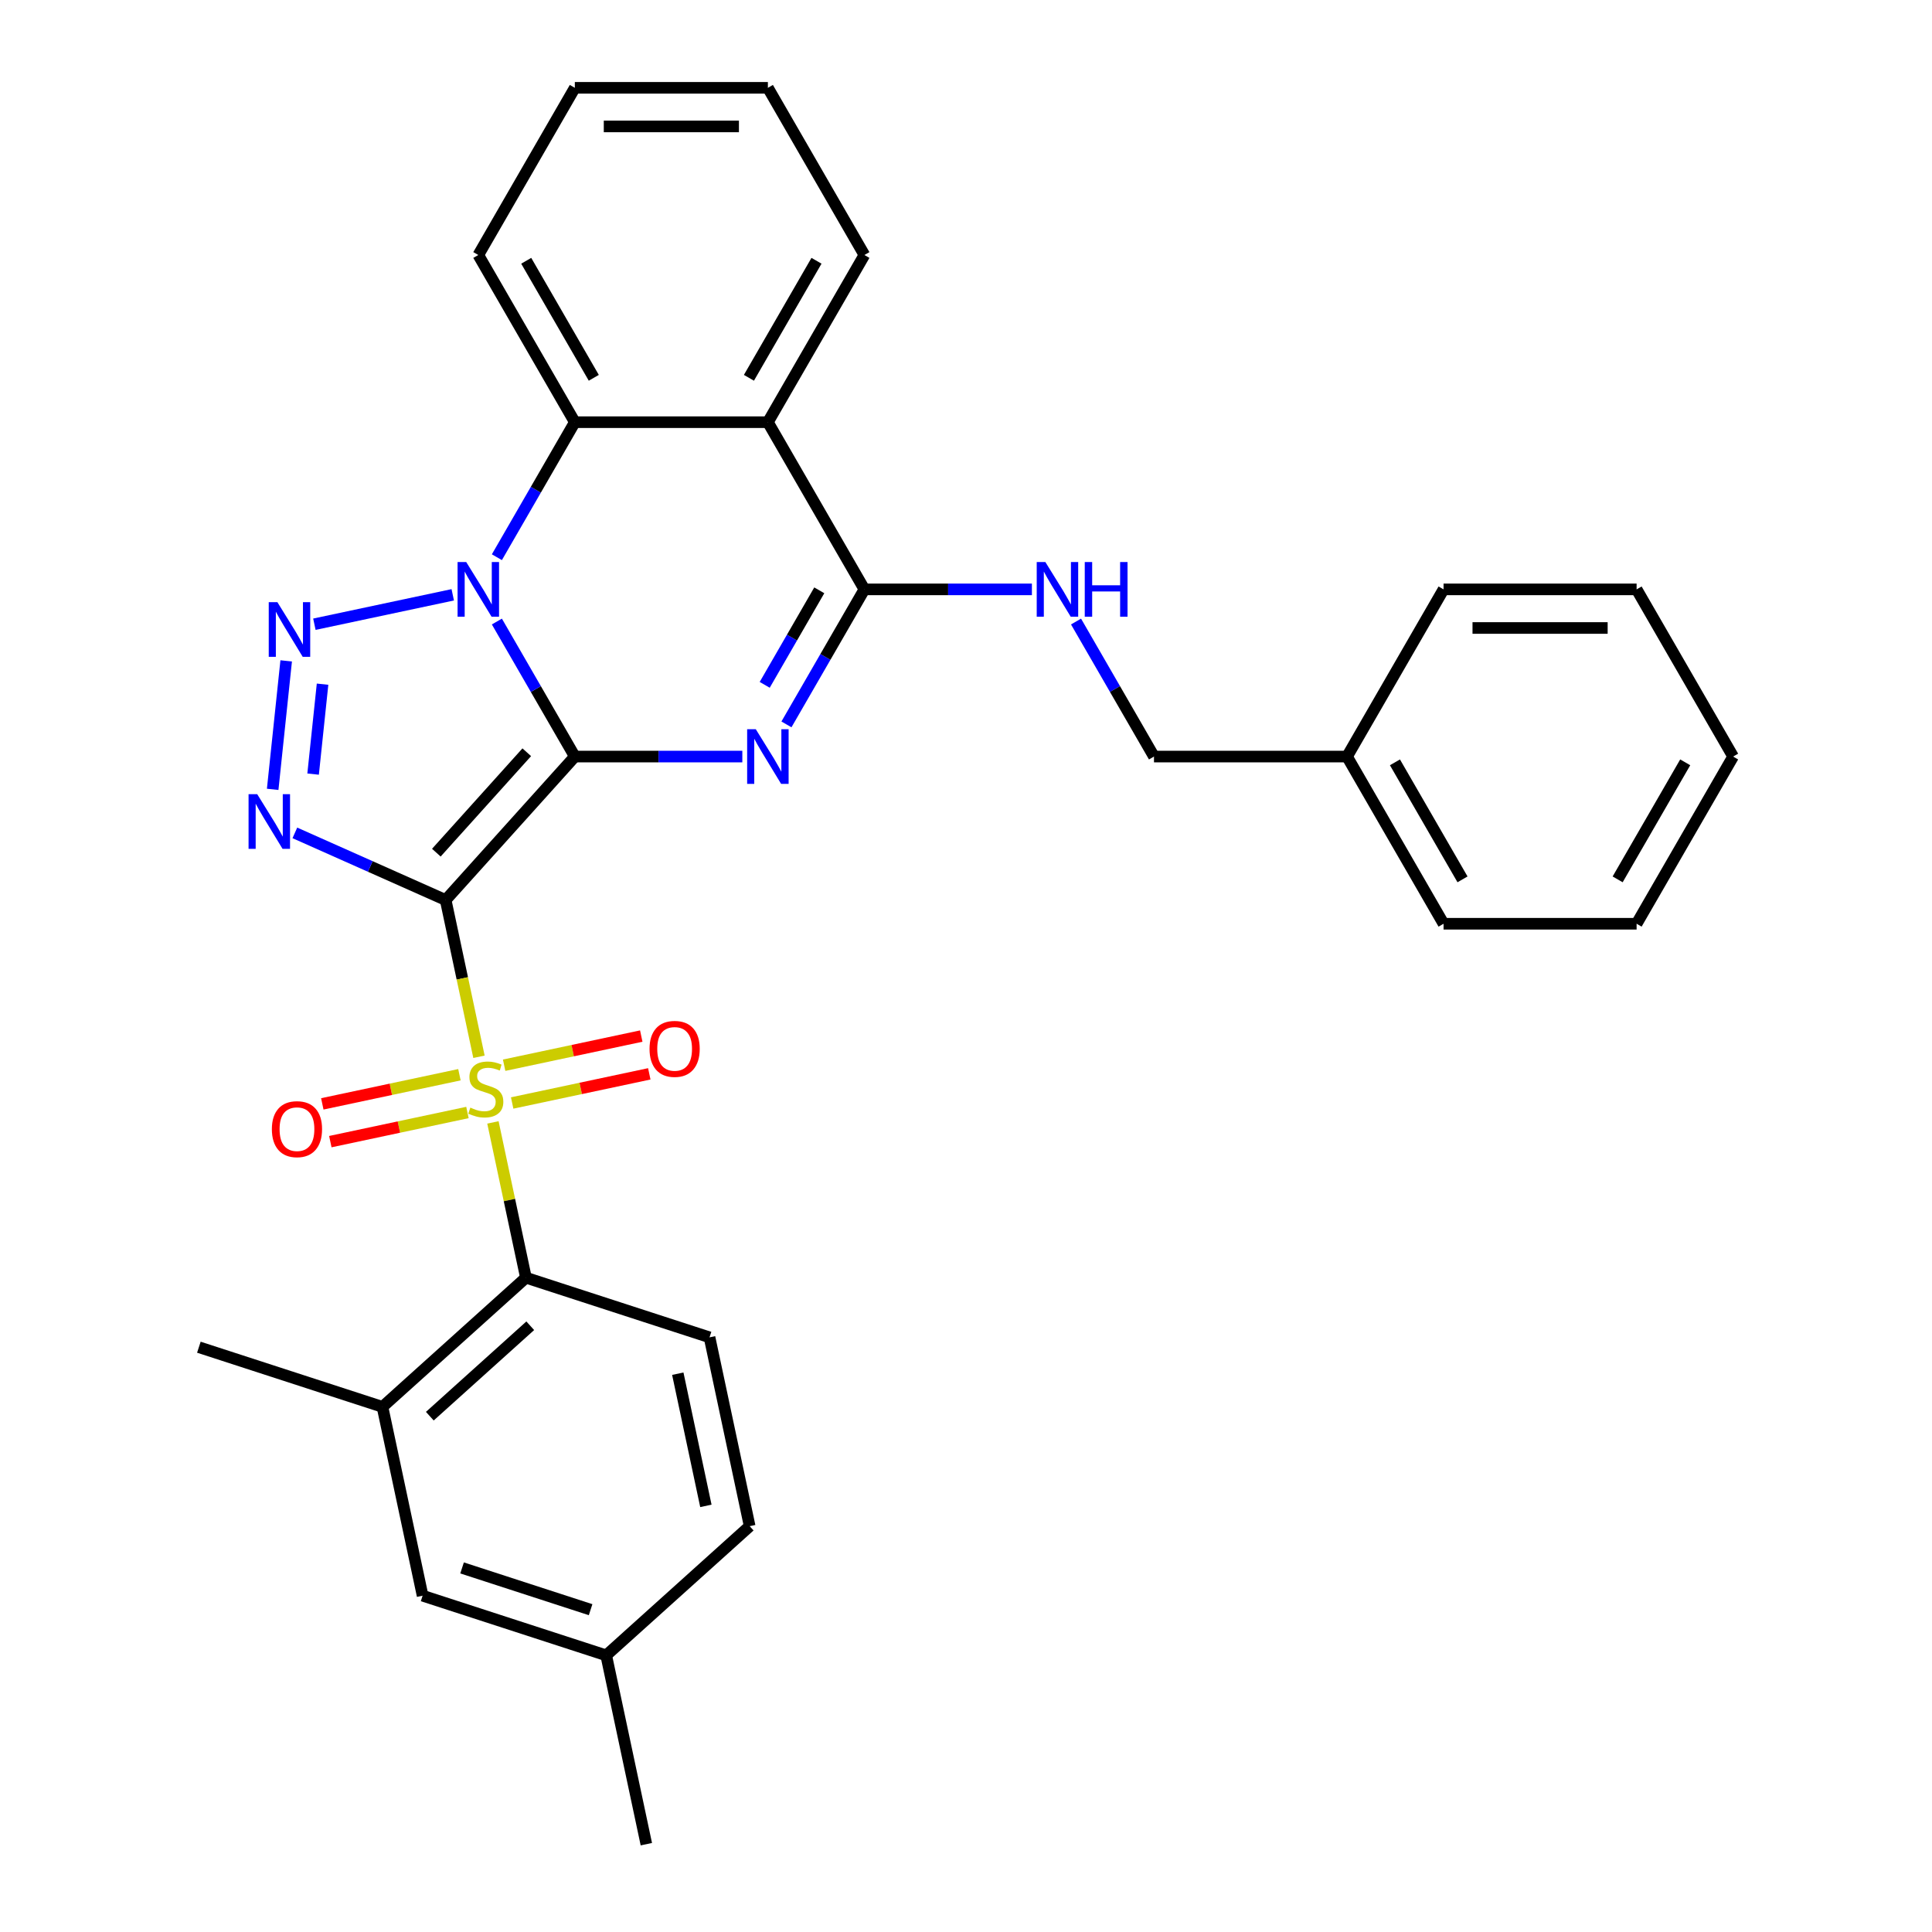 <?xml version='1.0' encoding='iso-8859-1'?>
<svg version='1.1' baseProfile='full'
              xmlns='http://www.w3.org/2000/svg'
                      xmlns:rdkit='http://www.rdkit.org/xml'
                      xmlns:xlink='http://www.w3.org/1999/xlink'
                  xml:space='preserve'
width='1000px' height='1000px' viewBox='0 0 1000 1000'>
<!-- END OF HEADER -->
<rect style='opacity:1.0;fill:#FFFFFF;stroke:none' width='1000' height='1000' x='0' y='0'> </rect>
<path class='bond-0' d='M 297.533,391.595 L 230.672,465.852' style='fill:none;fill-rule:evenodd;stroke:#000000;stroke-width:6px;stroke-linecap:butt;stroke-linejoin:miter;stroke-opacity:1' />
<path class='bond-0' d='M 272.653,389.362 L 225.85,441.341' style='fill:none;fill-rule:evenodd;stroke:#000000;stroke-width:6px;stroke-linecap:butt;stroke-linejoin:miter;stroke-opacity:1' />
<path class='bond-1' d='M 297.533,391.595 L 277.358,356.651' style='fill:none;fill-rule:evenodd;stroke:#000000;stroke-width:6px;stroke-linecap:butt;stroke-linejoin:miter;stroke-opacity:1' />
<path class='bond-1' d='M 277.358,356.651 L 257.183,321.707' style='fill:none;fill-rule:evenodd;stroke:#0000FF;stroke-width:6px;stroke-linecap:butt;stroke-linejoin:miter;stroke-opacity:1' />
<path class='bond-3' d='M 297.533,391.595 L 340.879,391.595' style='fill:none;fill-rule:evenodd;stroke:#000000;stroke-width:6px;stroke-linecap:butt;stroke-linejoin:miter;stroke-opacity:1' />
<path class='bond-3' d='M 340.879,391.595 L 384.226,391.595' style='fill:none;fill-rule:evenodd;stroke:#0000FF;stroke-width:6px;stroke-linecap:butt;stroke-linejoin:miter;stroke-opacity:1' />
<path class='bond-2' d='M 230.672,465.852 L 239.295,506.418' style='fill:none;fill-rule:evenodd;stroke:#000000;stroke-width:6px;stroke-linecap:butt;stroke-linejoin:miter;stroke-opacity:1' />
<path class='bond-2' d='M 239.295,506.418 L 247.917,546.984' style='fill:none;fill-rule:evenodd;stroke:#CCCC00;stroke-width:6px;stroke-linecap:butt;stroke-linejoin:miter;stroke-opacity:1' />
<path class='bond-4' d='M 230.672,465.852 L 191.645,448.476' style='fill:none;fill-rule:evenodd;stroke:#000000;stroke-width:6px;stroke-linecap:butt;stroke-linejoin:miter;stroke-opacity:1' />
<path class='bond-4' d='M 191.645,448.476 L 152.618,431.1' style='fill:none;fill-rule:evenodd;stroke:#0000FF;stroke-width:6px;stroke-linecap:butt;stroke-linejoin:miter;stroke-opacity:1' />
<path class='bond-5' d='M 234.342,307.872 L 162.725,323.095' style='fill:none;fill-rule:evenodd;stroke:#0000FF;stroke-width:6px;stroke-linecap:butt;stroke-linejoin:miter;stroke-opacity:1' />
<path class='bond-8' d='M 257.183,288.413 L 277.358,253.469' style='fill:none;fill-rule:evenodd;stroke:#0000FF;stroke-width:6px;stroke-linecap:butt;stroke-linejoin:miter;stroke-opacity:1' />
<path class='bond-8' d='M 277.358,253.469 L 297.533,218.525' style='fill:none;fill-rule:evenodd;stroke:#000000;stroke-width:6px;stroke-linecap:butt;stroke-linejoin:miter;stroke-opacity:1' />
<path class='bond-9' d='M 255.138,580.957 L 263.68,621.143' style='fill:none;fill-rule:evenodd;stroke:#CCCC00;stroke-width:6px;stroke-linecap:butt;stroke-linejoin:miter;stroke-opacity:1' />
<path class='bond-9' d='M 263.68,621.143 L 272.222,661.329' style='fill:none;fill-rule:evenodd;stroke:#000000;stroke-width:6px;stroke-linecap:butt;stroke-linejoin:miter;stroke-opacity:1' />
<path class='bond-12' d='M 265.095,570.905 L 300.583,563.362' style='fill:none;fill-rule:evenodd;stroke:#CCCC00;stroke-width:6px;stroke-linecap:butt;stroke-linejoin:miter;stroke-opacity:1' />
<path class='bond-12' d='M 300.583,563.362 L 336.071,555.819' style='fill:none;fill-rule:evenodd;stroke:#FF0000;stroke-width:6px;stroke-linecap:butt;stroke-linejoin:miter;stroke-opacity:1' />
<path class='bond-12' d='M 260.94,551.357 L 296.428,543.814' style='fill:none;fill-rule:evenodd;stroke:#CCCC00;stroke-width:6px;stroke-linecap:butt;stroke-linejoin:miter;stroke-opacity:1' />
<path class='bond-12' d='M 296.428,543.814 L 331.916,536.271' style='fill:none;fill-rule:evenodd;stroke:#FF0000;stroke-width:6px;stroke-linecap:butt;stroke-linejoin:miter;stroke-opacity:1' />
<path class='bond-13' d='M 237.798,556.276 L 202.311,563.819' style='fill:none;fill-rule:evenodd;stroke:#CCCC00;stroke-width:6px;stroke-linecap:butt;stroke-linejoin:miter;stroke-opacity:1' />
<path class='bond-13' d='M 202.311,563.819 L 166.823,571.363' style='fill:none;fill-rule:evenodd;stroke:#FF0000;stroke-width:6px;stroke-linecap:butt;stroke-linejoin:miter;stroke-opacity:1' />
<path class='bond-13' d='M 241.953,575.824 L 206.466,583.367' style='fill:none;fill-rule:evenodd;stroke:#CCCC00;stroke-width:6px;stroke-linecap:butt;stroke-linejoin:miter;stroke-opacity:1' />
<path class='bond-13' d='M 206.466,583.367 L 170.978,590.91' style='fill:none;fill-rule:evenodd;stroke:#FF0000;stroke-width:6px;stroke-linecap:butt;stroke-linejoin:miter;stroke-opacity:1' />
<path class='bond-6' d='M 407.066,374.948 L 427.241,340.004' style='fill:none;fill-rule:evenodd;stroke:#0000FF;stroke-width:6px;stroke-linecap:butt;stroke-linejoin:miter;stroke-opacity:1' />
<path class='bond-6' d='M 427.241,340.004 L 447.416,305.06' style='fill:none;fill-rule:evenodd;stroke:#000000;stroke-width:6px;stroke-linecap:butt;stroke-linejoin:miter;stroke-opacity:1' />
<path class='bond-6' d='M 395.812,354.473 L 409.934,330.012' style='fill:none;fill-rule:evenodd;stroke:#0000FF;stroke-width:6px;stroke-linecap:butt;stroke-linejoin:miter;stroke-opacity:1' />
<path class='bond-6' d='M 409.934,330.012 L 424.057,305.551' style='fill:none;fill-rule:evenodd;stroke:#000000;stroke-width:6px;stroke-linecap:butt;stroke-linejoin:miter;stroke-opacity:1' />
<path class='bond-32' d='M 141.138,408.563 L 148.128,342.064' style='fill:none;fill-rule:evenodd;stroke:#0000FF;stroke-width:6px;stroke-linecap:butt;stroke-linejoin:miter;stroke-opacity:1' />
<path class='bond-32' d='M 162.062,400.677 L 166.954,354.128' style='fill:none;fill-rule:evenodd;stroke:#0000FF;stroke-width:6px;stroke-linecap:butt;stroke-linejoin:miter;stroke-opacity:1' />
<path class='bond-7' d='M 447.416,305.06 L 397.455,218.525' style='fill:none;fill-rule:evenodd;stroke:#000000;stroke-width:6px;stroke-linecap:butt;stroke-linejoin:miter;stroke-opacity:1' />
<path class='bond-11' d='M 447.416,305.06 L 490.763,305.06' style='fill:none;fill-rule:evenodd;stroke:#000000;stroke-width:6px;stroke-linecap:butt;stroke-linejoin:miter;stroke-opacity:1' />
<path class='bond-11' d='M 490.763,305.06 L 534.109,305.06' style='fill:none;fill-rule:evenodd;stroke:#0000FF;stroke-width:6px;stroke-linecap:butt;stroke-linejoin:miter;stroke-opacity:1' />
<path class='bond-19' d='M 397.455,218.525 L 447.416,131.99' style='fill:none;fill-rule:evenodd;stroke:#000000;stroke-width:6px;stroke-linecap:butt;stroke-linejoin:miter;stroke-opacity:1' />
<path class='bond-19' d='M 387.642,195.552 L 422.615,134.978' style='fill:none;fill-rule:evenodd;stroke:#000000;stroke-width:6px;stroke-linecap:butt;stroke-linejoin:miter;stroke-opacity:1' />
<path class='bond-31' d='M 397.455,218.525 L 297.533,218.525' style='fill:none;fill-rule:evenodd;stroke:#000000;stroke-width:6px;stroke-linecap:butt;stroke-linejoin:miter;stroke-opacity:1' />
<path class='bond-20' d='M 297.533,218.525 L 247.572,131.99' style='fill:none;fill-rule:evenodd;stroke:#000000;stroke-width:6px;stroke-linecap:butt;stroke-linejoin:miter;stroke-opacity:1' />
<path class='bond-20' d='M 307.346,195.552 L 272.373,134.978' style='fill:none;fill-rule:evenodd;stroke:#000000;stroke-width:6px;stroke-linecap:butt;stroke-linejoin:miter;stroke-opacity:1' />
<path class='bond-10' d='M 272.222,661.329 L 197.965,728.19' style='fill:none;fill-rule:evenodd;stroke:#000000;stroke-width:6px;stroke-linecap:butt;stroke-linejoin:miter;stroke-opacity:1' />
<path class='bond-10' d='M 274.456,686.21 L 222.476,733.013' style='fill:none;fill-rule:evenodd;stroke:#000000;stroke-width:6px;stroke-linecap:butt;stroke-linejoin:miter;stroke-opacity:1' />
<path class='bond-14' d='M 272.222,661.329 L 367.254,692.207' style='fill:none;fill-rule:evenodd;stroke:#000000;stroke-width:6px;stroke-linecap:butt;stroke-linejoin:miter;stroke-opacity:1' />
<path class='bond-15' d='M 197.965,728.19 L 218.74,825.929' style='fill:none;fill-rule:evenodd;stroke:#000000;stroke-width:6px;stroke-linecap:butt;stroke-linejoin:miter;stroke-opacity:1' />
<path class='bond-22' d='M 197.965,728.19 L 102.934,697.313' style='fill:none;fill-rule:evenodd;stroke:#000000;stroke-width:6px;stroke-linecap:butt;stroke-linejoin:miter;stroke-opacity:1' />
<path class='bond-16' d='M 556.95,321.707 L 577.125,356.651' style='fill:none;fill-rule:evenodd;stroke:#0000FF;stroke-width:6px;stroke-linecap:butt;stroke-linejoin:miter;stroke-opacity:1' />
<path class='bond-16' d='M 577.125,356.651 L 597.3,391.595' style='fill:none;fill-rule:evenodd;stroke:#000000;stroke-width:6px;stroke-linecap:butt;stroke-linejoin:miter;stroke-opacity:1' />
<path class='bond-17' d='M 367.254,692.207 L 388.029,789.946' style='fill:none;fill-rule:evenodd;stroke:#000000;stroke-width:6px;stroke-linecap:butt;stroke-linejoin:miter;stroke-opacity:1' />
<path class='bond-17' d='M 350.822,711.023 L 365.365,779.44' style='fill:none;fill-rule:evenodd;stroke:#000000;stroke-width:6px;stroke-linecap:butt;stroke-linejoin:miter;stroke-opacity:1' />
<path class='bond-34' d='M 218.74,825.929 L 313.772,856.807' style='fill:none;fill-rule:evenodd;stroke:#000000;stroke-width:6px;stroke-linecap:butt;stroke-linejoin:miter;stroke-opacity:1' />
<path class='bond-34' d='M 239.171,811.554 L 305.693,833.169' style='fill:none;fill-rule:evenodd;stroke:#000000;stroke-width:6px;stroke-linecap:butt;stroke-linejoin:miter;stroke-opacity:1' />
<path class='bond-21' d='M 597.3,391.595 L 697.222,391.595' style='fill:none;fill-rule:evenodd;stroke:#000000;stroke-width:6px;stroke-linecap:butt;stroke-linejoin:miter;stroke-opacity:1' />
<path class='bond-18' d='M 388.029,789.946 L 313.772,856.807' style='fill:none;fill-rule:evenodd;stroke:#000000;stroke-width:6px;stroke-linecap:butt;stroke-linejoin:miter;stroke-opacity:1' />
<path class='bond-23' d='M 313.772,856.807 L 334.547,954.545' style='fill:none;fill-rule:evenodd;stroke:#000000;stroke-width:6px;stroke-linecap:butt;stroke-linejoin:miter;stroke-opacity:1' />
<path class='bond-26' d='M 447.416,131.99 L 397.455,45.455' style='fill:none;fill-rule:evenodd;stroke:#000000;stroke-width:6px;stroke-linecap:butt;stroke-linejoin:miter;stroke-opacity:1' />
<path class='bond-27' d='M 247.572,131.99 L 297.533,45.455' style='fill:none;fill-rule:evenodd;stroke:#000000;stroke-width:6px;stroke-linecap:butt;stroke-linejoin:miter;stroke-opacity:1' />
<path class='bond-24' d='M 697.222,391.595 L 747.183,478.131' style='fill:none;fill-rule:evenodd;stroke:#000000;stroke-width:6px;stroke-linecap:butt;stroke-linejoin:miter;stroke-opacity:1' />
<path class='bond-24' d='M 722.023,394.583 L 756.996,455.158' style='fill:none;fill-rule:evenodd;stroke:#000000;stroke-width:6px;stroke-linecap:butt;stroke-linejoin:miter;stroke-opacity:1' />
<path class='bond-25' d='M 697.222,391.595 L 747.183,305.06' style='fill:none;fill-rule:evenodd;stroke:#000000;stroke-width:6px;stroke-linecap:butt;stroke-linejoin:miter;stroke-opacity:1' />
<path class='bond-29' d='M 747.183,478.131 L 847.105,478.131' style='fill:none;fill-rule:evenodd;stroke:#000000;stroke-width:6px;stroke-linecap:butt;stroke-linejoin:miter;stroke-opacity:1' />
<path class='bond-28' d='M 747.183,305.06 L 847.105,305.06' style='fill:none;fill-rule:evenodd;stroke:#000000;stroke-width:6px;stroke-linecap:butt;stroke-linejoin:miter;stroke-opacity:1' />
<path class='bond-28' d='M 762.171,325.045 L 832.117,325.045' style='fill:none;fill-rule:evenodd;stroke:#000000;stroke-width:6px;stroke-linecap:butt;stroke-linejoin:miter;stroke-opacity:1' />
<path class='bond-33' d='M 397.455,45.455 L 297.533,45.455' style='fill:none;fill-rule:evenodd;stroke:#000000;stroke-width:6px;stroke-linecap:butt;stroke-linejoin:miter;stroke-opacity:1' />
<path class='bond-33' d='M 382.467,65.439 L 312.521,65.439' style='fill:none;fill-rule:evenodd;stroke:#000000;stroke-width:6px;stroke-linecap:butt;stroke-linejoin:miter;stroke-opacity:1' />
<path class='bond-30' d='M 847.105,305.06 L 897.066,391.595' style='fill:none;fill-rule:evenodd;stroke:#000000;stroke-width:6px;stroke-linecap:butt;stroke-linejoin:miter;stroke-opacity:1' />
<path class='bond-35' d='M 847.105,478.131 L 897.066,391.595' style='fill:none;fill-rule:evenodd;stroke:#000000;stroke-width:6px;stroke-linecap:butt;stroke-linejoin:miter;stroke-opacity:1' />
<path class='bond-35' d='M 837.292,455.158 L 872.265,394.583' style='fill:none;fill-rule:evenodd;stroke:#000000;stroke-width:6px;stroke-linecap:butt;stroke-linejoin:miter;stroke-opacity:1' />
<path  class='atom-2' d='M 241.317 290.911
L 250.59 305.899
Q 251.509 307.378, 252.988 310.056
Q 254.467 312.734, 254.546 312.894
L 254.546 290.911
L 258.304 290.911
L 258.304 319.209
L 254.427 319.209
L 244.474 302.822
Q 243.315 300.903, 242.076 298.705
Q 240.877 296.507, 240.517 295.827
L 240.517 319.209
L 236.84 319.209
L 236.84 290.911
L 241.317 290.911
' fill='#0000FF'/>
<path  class='atom-3' d='M 243.453 573.303
Q 243.773 573.423, 245.092 573.983
Q 246.411 574.542, 247.85 574.902
Q 249.329 575.222, 250.768 575.222
Q 253.445 575.222, 255.004 573.943
Q 256.563 572.624, 256.563 570.345
Q 256.563 568.787, 255.764 567.827
Q 255.004 566.868, 253.805 566.349
Q 252.606 565.829, 250.608 565.229
Q 248.09 564.47, 246.571 563.751
Q 245.092 563.031, 244.013 561.512
Q 242.974 559.993, 242.974 557.435
Q 242.974 553.878, 245.372 551.68
Q 247.81 549.482, 252.606 549.482
Q 255.884 549.482, 259.601 551.04
L 258.681 554.118
Q 255.284 552.719, 252.726 552.719
Q 249.968 552.719, 248.449 553.878
Q 246.93 554.997, 246.97 556.956
Q 246.97 558.475, 247.73 559.394
Q 248.529 560.313, 249.648 560.833
Q 250.807 561.352, 252.726 561.952
Q 255.284 562.751, 256.803 563.551
Q 258.322 564.35, 259.401 565.989
Q 260.52 567.588, 260.52 570.345
Q 260.52 574.262, 257.882 576.381
Q 255.284 578.459, 250.927 578.459
Q 248.409 578.459, 246.491 577.9
Q 244.612 577.38, 242.374 576.461
L 243.453 573.303
' fill='#CCCC00'/>
<path  class='atom-4' d='M 391.2 377.446
L 400.473 392.435
Q 401.392 393.914, 402.871 396.591
Q 404.35 399.269, 404.43 399.429
L 404.43 377.446
L 408.187 377.446
L 408.187 405.744
L 404.31 405.744
L 394.358 389.357
Q 393.199 387.439, 391.96 385.24
Q 390.76 383.042, 390.401 382.362
L 390.401 405.744
L 386.724 405.744
L 386.724 377.446
L 391.2 377.446
' fill='#0000FF'/>
<path  class='atom-5' d='M 133.133 411.061
L 142.406 426.049
Q 143.325 427.528, 144.804 430.206
Q 146.283 432.884, 146.363 433.044
L 146.363 411.061
L 150.12 411.061
L 150.12 439.359
L 146.243 439.359
L 136.291 422.972
Q 135.132 421.053, 133.893 418.855
Q 132.694 416.657, 132.334 415.977
L 132.334 439.359
L 128.657 439.359
L 128.657 411.061
L 133.133 411.061
' fill='#0000FF'/>
<path  class='atom-6' d='M 143.578 311.686
L 152.851 326.674
Q 153.77 328.153, 155.249 330.831
Q 156.728 333.509, 156.808 333.669
L 156.808 311.686
L 160.565 311.686
L 160.565 339.984
L 156.688 339.984
L 146.736 323.597
Q 145.577 321.678, 144.337 319.48
Q 143.138 317.282, 142.779 316.602
L 142.779 339.984
L 139.102 339.984
L 139.102 311.686
L 143.578 311.686
' fill='#0000FF'/>
<path  class='atom-12' d='M 541.083 290.911
L 550.356 305.899
Q 551.276 307.378, 552.754 310.056
Q 554.233 312.734, 554.313 312.894
L 554.313 290.911
L 558.07 290.911
L 558.07 319.209
L 554.193 319.209
L 544.241 302.822
Q 543.082 300.903, 541.843 298.705
Q 540.644 296.507, 540.284 295.827
L 540.284 319.209
L 536.607 319.209
L 536.607 290.911
L 541.083 290.911
' fill='#0000FF'/>
<path  class='atom-12' d='M 561.468 290.911
L 565.305 290.911
L 565.305 302.942
L 579.773 302.942
L 579.773 290.911
L 583.61 290.911
L 583.61 319.209
L 579.773 319.209
L 579.773 306.139
L 565.305 306.139
L 565.305 319.209
L 561.468 319.209
L 561.468 290.911
' fill='#0000FF'/>
<path  class='atom-13' d='M 336.196 542.896
Q 336.196 536.101, 339.553 532.304
Q 342.911 528.507, 349.186 528.507
Q 355.461 528.507, 358.818 532.304
Q 362.176 536.101, 362.176 542.896
Q 362.176 549.77, 358.778 553.687
Q 355.381 557.564, 349.186 557.564
Q 342.951 557.564, 339.553 553.687
Q 336.196 549.81, 336.196 542.896
M 349.186 554.367
Q 353.502 554.367, 355.821 551.489
Q 358.179 548.571, 358.179 542.896
Q 358.179 537.34, 355.821 534.542
Q 353.502 531.704, 349.186 531.704
Q 344.869 531.704, 342.511 534.502
Q 340.193 537.3, 340.193 542.896
Q 340.193 548.611, 342.511 551.489
Q 344.869 554.367, 349.186 554.367
' fill='#FF0000'/>
<path  class='atom-14' d='M 140.718 584.446
Q 140.718 577.651, 144.076 573.854
Q 147.433 570.057, 153.708 570.057
Q 159.983 570.057, 163.341 573.854
Q 166.698 577.651, 166.698 584.446
Q 166.698 591.32, 163.301 595.237
Q 159.903 599.114, 153.708 599.114
Q 147.473 599.114, 144.076 595.237
Q 140.718 591.36, 140.718 584.446
M 153.708 595.917
Q 158.025 595.917, 160.343 593.039
Q 162.701 590.121, 162.701 584.446
Q 162.701 578.89, 160.343 576.092
Q 158.025 573.254, 153.708 573.254
Q 149.392 573.254, 147.033 576.052
Q 144.715 578.85, 144.715 584.446
Q 144.715 590.161, 147.033 593.039
Q 149.392 595.917, 153.708 595.917
' fill='#FF0000'/>
</svg>
